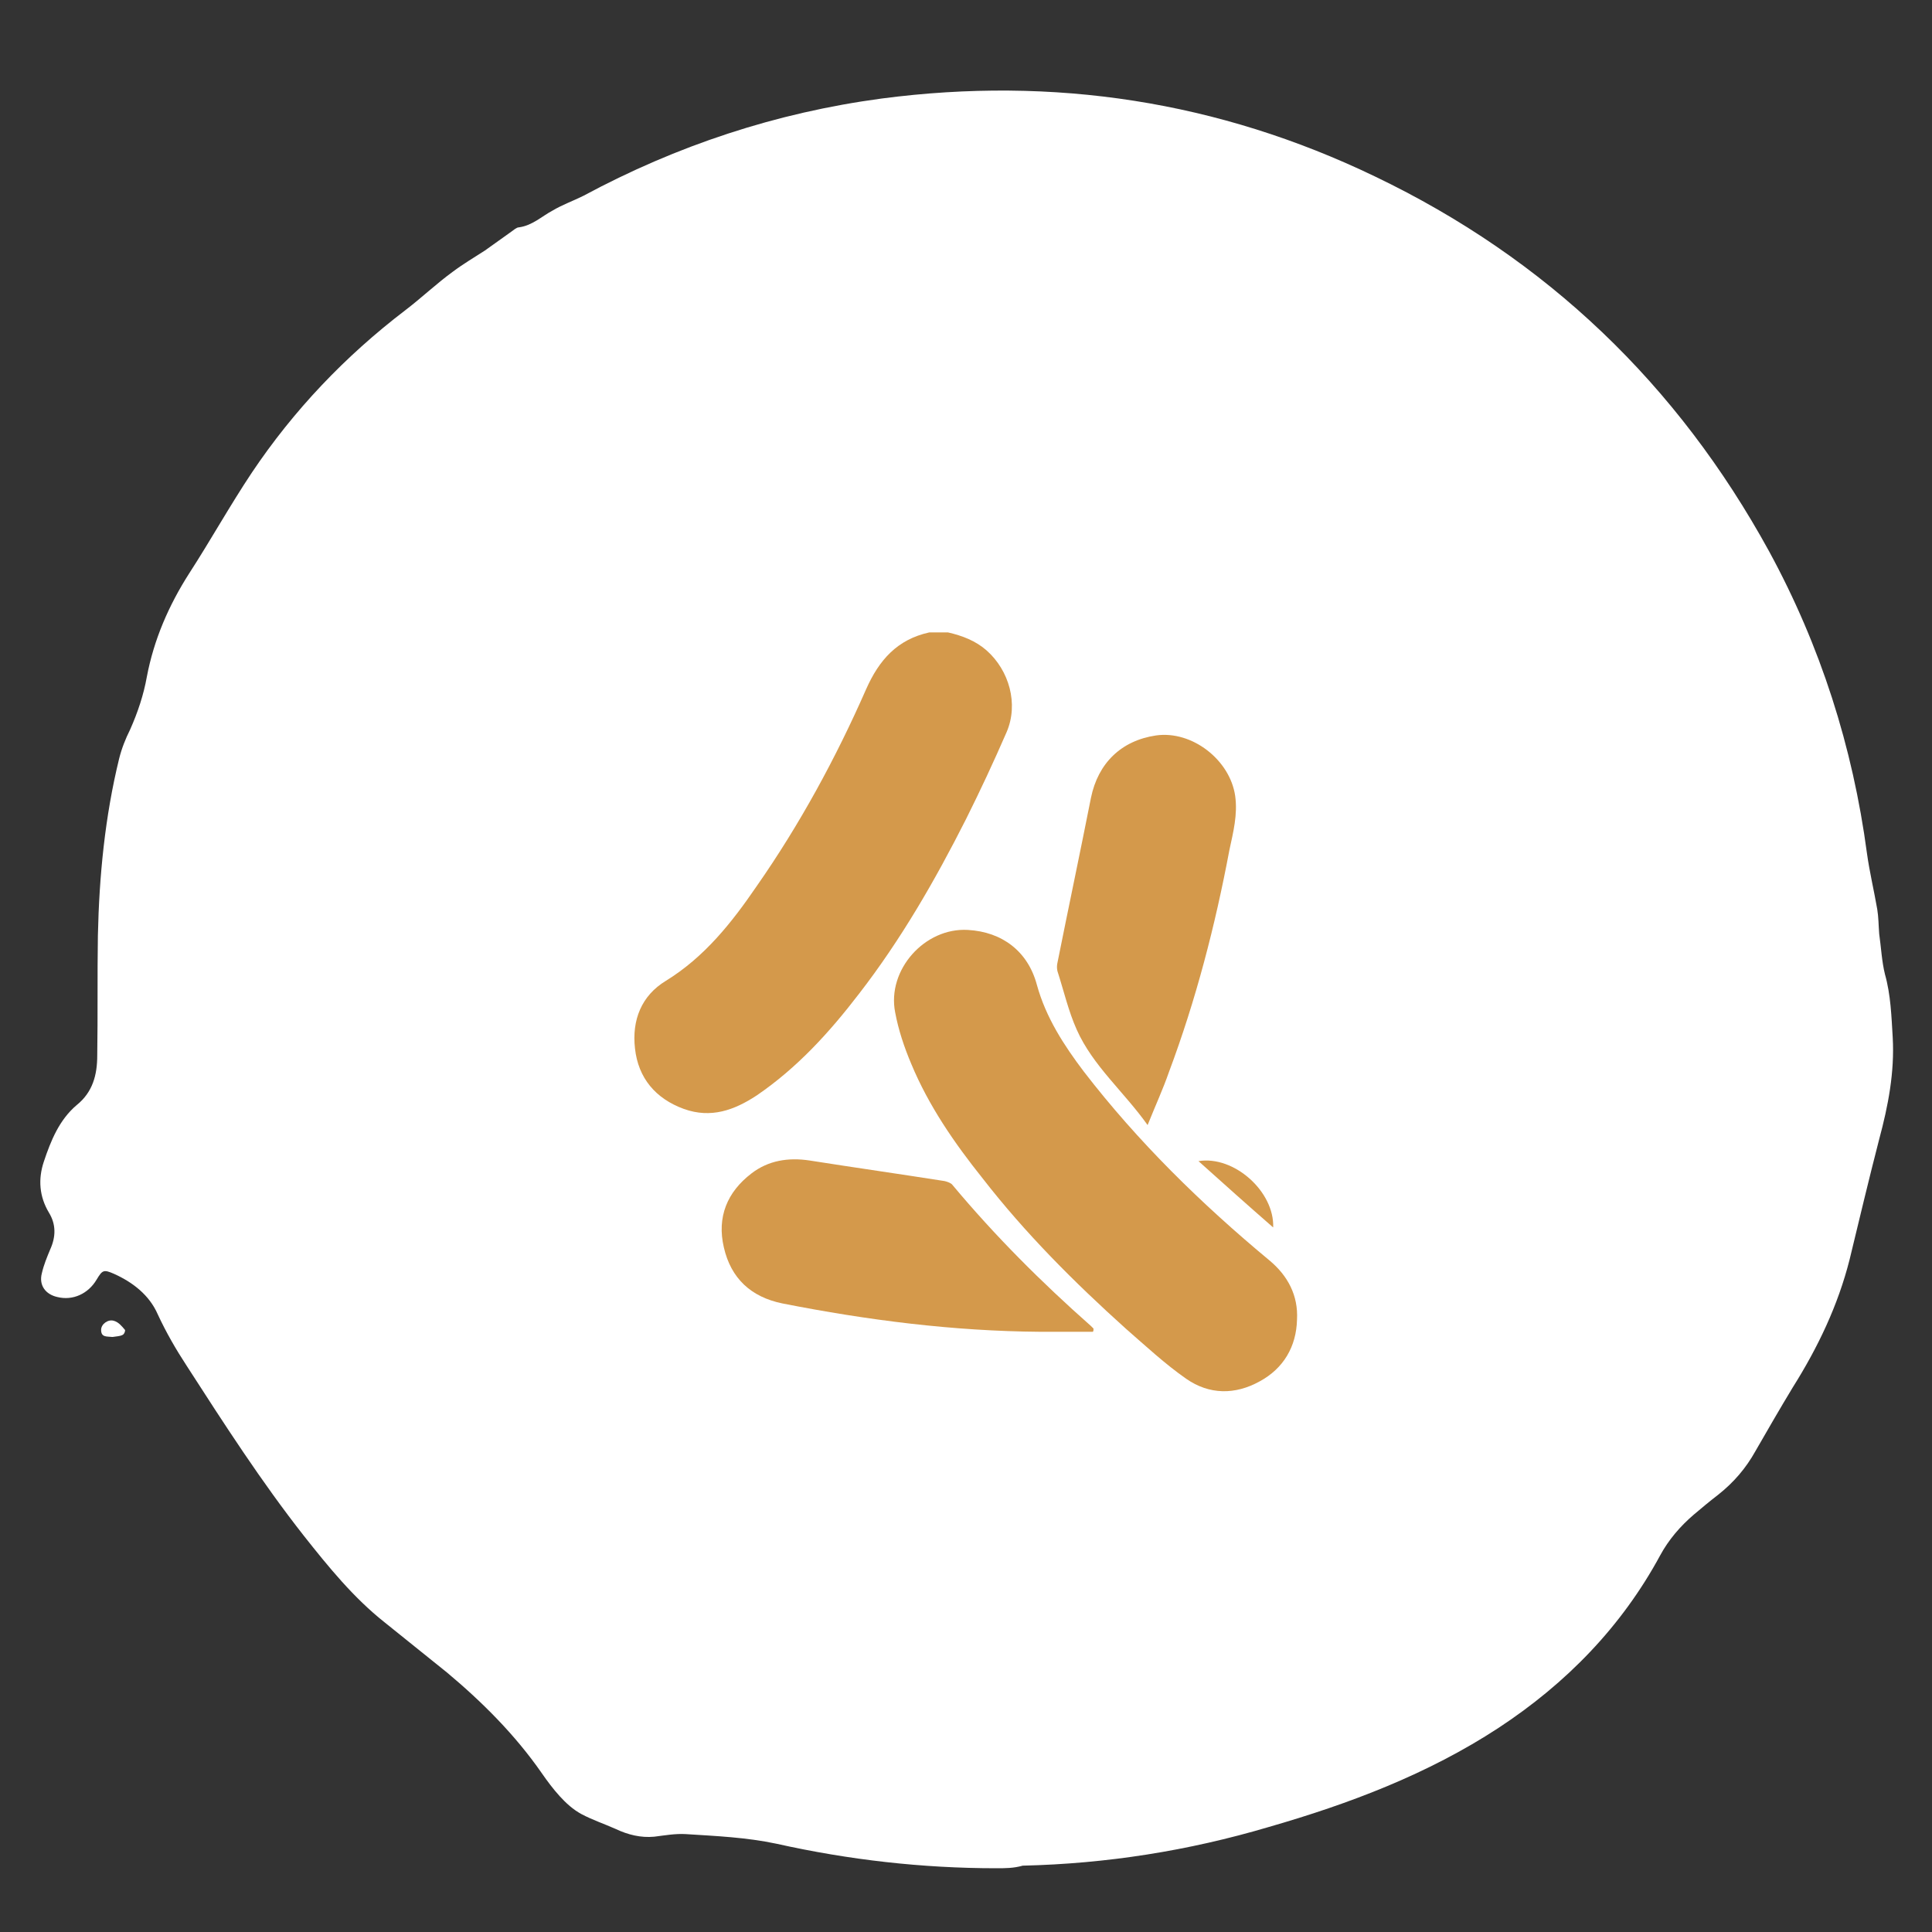<?xml version="1.0" encoding="utf-8"?>
<!-- Generator: Adobe Illustrator 19.2.1, SVG Export Plug-In . SVG Version: 6.00 Build 0)  -->
<svg version="1.1" id="Ebene_1" xmlns="http://www.w3.org/2000/svg" xmlns:xlink="http://www.w3.org/1999/xlink" x="0px" y="0px"
	 width="300px" height="300px" viewBox="0 0 300 300" style="enable-background:new 0 0 300 300;" xml:space="preserve">
<rect x="0" y="0" width="300" height="300" fill="#333333" stroke="none"/>
<style type="text/css">
	.st0{fill:#FFFFFF;}
	.st1{fill:#d4994b;}
</style>
<g>
	<g>
		<path class="st0" d="M154.7,290.1c-11.5,0-22.9-1.3-34.1-3.8c-4.7-1-9.4-1.2-14.1-1.5c-1.6-0.1-3.3,0.2-4.9,0.4
			c-2.1,0.2-4.1-0.3-6-1.2c-1.8-0.8-3.6-1.4-5.3-2.3c-1.3-0.7-2.4-1.7-3.4-2.8c-1-1.1-1.9-2.3-2.8-3.6c-4.1-5.9-9.2-11-14.7-15.6
			c-3.2-2.6-6.5-5.2-9.7-7.8c-4.8-3.8-8.7-8.6-12.5-13.4c-6.6-8.4-12.4-17.4-18.2-26.4c-1.7-2.6-3.2-5.2-4.5-8c-1.3-3-3.9-5-6.8-6.3
			c-1.6-0.7-1.8-0.6-2.7,0.9c-1.3,2.2-3.7,3.3-6.1,2.7c-1.8-0.4-2.9-1.8-2.4-3.7c0.3-1.3,0.8-2.5,1.3-3.7c0.9-2,0.9-3.9-0.2-5.7
			c-1.5-2.5-1.7-5.2-0.8-7.9c1.1-3.3,2.4-6.5,5.1-8.8c2.5-2,3.2-4.7,3.2-7.7c0.1-6.2,0-12.4,0.1-18.6c0.2-9.3,1.1-18.5,3.3-27.5
			c0.4-1.6,1-3.1,1.7-4.5c1.2-2.7,2.1-5.4,2.6-8.2c1.1-5.8,3.4-11.1,6.6-16.1c3.3-5.1,6.3-10.5,9.7-15.6
			c6.5-9.7,14.5-18.1,23.8-25.2c2.5-1.9,4.8-4.1,7.4-6c1.6-1.2,3.3-2.2,5-3.3c1.4-1,2.8-2,4.2-3c0.3-0.2,0.7-0.6,1.1-0.6
			c2.1-0.3,3.5-1.7,5.2-2.6c1.5-0.9,3.2-1.5,4.8-2.3c14.5-7.8,29.9-12.9,46.3-15.1c26.7-3.5,52.3,0.4,76.6,12.1
			c26.7,12.8,47,32.3,61.2,58.2c8,14.7,13,30.4,15.2,46.9c0.4,2.9,1.1,5.8,1.6,8.7c0.2,1.2,0.2,2.5,0.3,3.8c0.3,2.1,0.4,4.3,0.9,6.3
			c0.9,3.2,1,6.5,1.2,9.8c0.3,5.4-0.7,10.6-2.1,15.8c-1.6,6.2-3.1,12.5-4.6,18.7c-1.8,7.1-4.9,13.6-8.8,19.8c-2,3.3-3.9,6.6-5.8,9.9
			c-1.5,2.7-3.4,4.9-5.8,6.8c-1.3,1-2.5,2-3.8,3.1c-2.1,1.8-3.9,3.9-5.2,6.3c-6,11.1-14.6,19.9-25.1,26.8
			c-11,7.2-23.2,11.8-35.7,15.4c-12.5,3.7-25.2,5.7-38.2,6C157.4,290.1,156.1,290.1,154.7,290.1z"/>
		<path class="st0" d="M17.5,207.6c0,0-0.1,0-0.1,0c-0.8-0.1-1.7,0.1-1.7-1.1c0-0.9,1.1-1.7,2-1.4c0.7,0.2,1.2,0.8,1.7,1.4
			c0.1,0.1-0.1,0.7-0.4,0.8C18.6,207.5,18.1,207.5,17.5,207.6C17.5,207.6,17.5,207.6,17.5,207.6z"/>
	</g>
	<g>
		<path class="st1" d="M147.2,98.2c2.2,0.5,4.3,1.3,6,2.8c3.5,3.1,5,8.3,3.1,12.7c-2,4.6-4.1,9.1-6.3,13.5
			c-4.8,9.5-10.1,18.7-16.6,27.1c-4.6,6-9.6,11.5-15.9,15.8c-3.5,2.3-7.1,3.6-11.3,2.1c-4.4-1.6-7.1-4.8-7.6-9.4
			c-0.5-4.4,1-8.2,4.8-10.5c6-3.7,10.2-9,14.1-14.7c6.7-9.6,12.3-19.9,17-30.6c2-4.5,4.8-7.7,9.8-8.8
			C145.2,98.2,146.2,98.2,147.2,98.2z"/>
		<path class="st1" d="M150.3,144.4c5.3,0.3,9.3,3.3,10.7,8.5c1.4,5.1,4.2,9.4,7.3,13.5c8.4,10.9,18.2,20.5,28.8,29.3
			c2.9,2.4,4.5,5.5,4.3,9.2c-0.1,4.2-2.1,7.6-5.8,9.6c-3.8,2.1-7.8,2.1-11.4-0.4c-3.3-2.3-6.3-5.1-9.4-7.8
			c-8-7.2-15.6-14.8-22.2-23.3c-4.4-5.5-8.4-11.3-11.1-17.8c-1.1-2.6-2-5.3-2.5-8C137.7,150.6,143.6,144,150.3,144.4z"/>
		<path class="st1" d="M178.2,174.7c-3.7-5.2-8.5-9.2-11-14.8c-1.3-2.9-2-6-3-9.1c-0.1-0.4-0.1-0.9,0-1.3c1.7-8.5,3.5-17,5.2-25.6
			c1.1-5.4,4.7-8.9,10.1-9.7c5.6-0.8,11.5,3.8,12.3,9.4c0.4,2.9-0.3,5.6-0.9,8.4c-2.2,11.7-5.2,23.3-9.4,34.5
			C180.6,169.1,179.4,171.7,178.2,174.7z"/>
		<path class="st1" d="M169.7,206.8c-2.7,0-5.5,0-8.2,0c-13.5-0.1-26.8-1.8-40-4.4c-4.9-1-8-3.9-9.1-8.7c-1.1-4.7,0.5-8.6,4.3-11.5
			c2.6-2,5.7-2.5,9-2c7,1.1,14,2.1,21,3.2c0.4,0.1,1,0.3,1.2,0.6c6.6,7.9,13.8,15.1,21.5,21.9c0.1,0.1,0.3,0.3,0.4,0.4
			C169.8,206.5,169.8,206.7,169.7,206.8z"/>
		<path class="st1" d="M186.1,180.3c5.5-0.9,11.8,4.7,11.6,10.3C193.8,187.2,190,183.8,186.1,180.3z"/>
	</g>
</g>
</svg>

